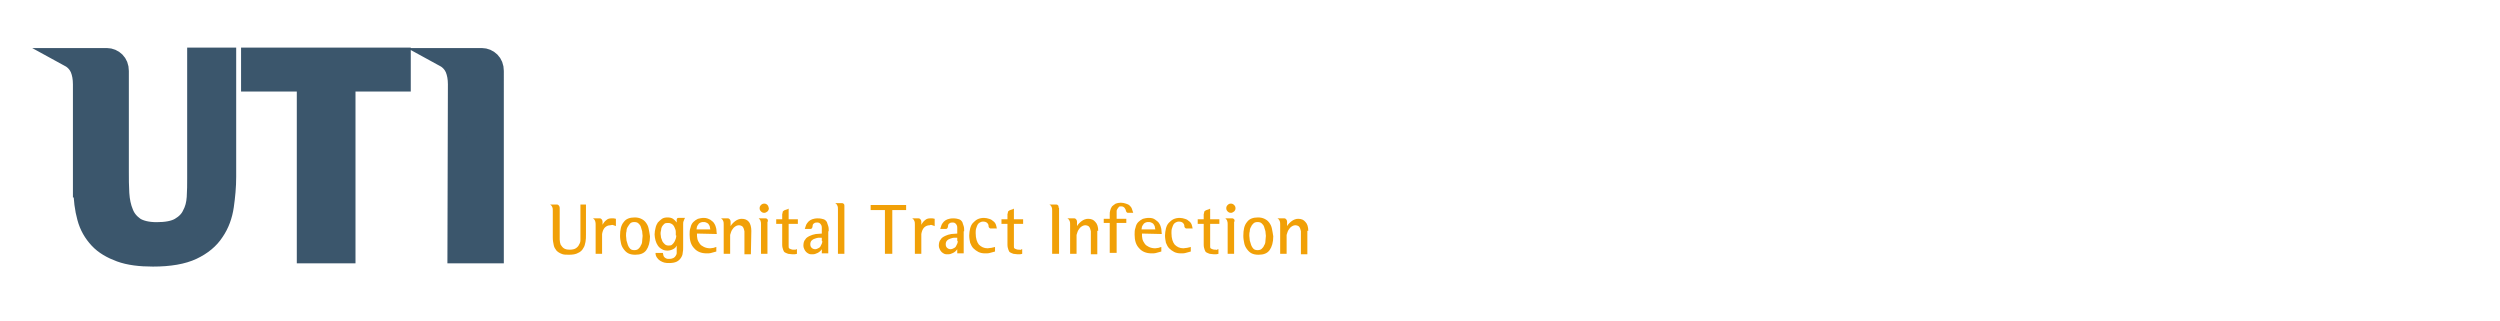 <?xml version="1.0" encoding="utf-8"?>
<!-- Generator: Adobe Illustrator 27.0.0, SVG Export Plug-In . SVG Version: 6.00 Build 0)  -->
<svg version="1.1" id="레이어_1" xmlns="http://www.w3.org/2000/svg" xmlns:xlink="http://www.w3.org/1999/xlink" x="0px"
	 y="0px" viewBox="0 0 542.7 69.6" style="enable-background:new 0 0 542.7 69.6;" xml:space="preserve">
<style type="text/css">
	.st0{fill:#3B566C;}
	.st1{fill:none;stroke:#3B566C;stroke-width:4.142;stroke-miterlimit:46.527;}
	.st2{fill:#F1A007;}
</style>
<g>
	<path class="st0" d="M99.2,55.1h8.1V15.4c0-0.9-0.3-1.6-0.8-2.1s-1.2-0.8-1.9-0.8h-8.1c1.1,0.6,1.8,1.5,2.2,2.4
		c0.4,1,0.6,2.1,0.6,3.4L99.2,55.1L99.2,55.1z M75.1,17.8v37.3h-8.6V17.8H54.4v-5.4h32.7v5.4H75.1z M18,40.8c0,2.4,0.3,4.6,0.8,6.4
		c0.5,1.9,1.4,3.4,2.6,4.7s2.8,2.2,4.7,2.9s4.3,1,7.1,1c3.6,0,6.5-0.5,8.6-1.5s3.7-2.3,4.8-4c1.1-1.6,1.8-3.5,2.1-5.6
		s0.5-4.2,0.5-6.3v-26h-6.5v26.2c0,1.4,0,2.9-0.1,4.3c-0.1,1.4-0.4,2.6-1,3.7c-0.5,1.1-1.4,2-2.6,2.7c-1.2,0.7-2.9,1-5,1
		c-2,0-3.6-0.4-4.7-1.1c-1.1-0.8-1.9-1.7-2.4-3C26.4,45,26.1,43.6,26,42c-0.1-1.6-0.1-3.2-0.1-4.8V15.4c0-0.9-0.3-1.6-0.8-2.1
		s-1.2-0.8-1.9-0.8h-8.1c1.1,0.6,1.8,1.5,2.2,2.4c0.4,1,0.6,2.1,0.6,3.4v22.5H18z"/>
	<path class="st1" d="M99.2,55.1h8.1V15.4c0-0.9-0.3-1.6-0.8-2.1s-1.2-0.8-1.9-0.8h-8.1c1.1,0.6,1.8,1.5,2.2,2.4
		c0.4,1,0.6,2.1,0.6,3.4L99.2,55.1L99.2,55.1z M75.1,17.8v37.3h-8.6V17.8H54.4v-5.4h32.7v5.4H75.1z M18,40.8c0,2.4,0.3,4.6,0.8,6.4
		c0.5,1.9,1.4,3.4,2.6,4.7s2.8,2.2,4.7,2.9s4.3,1,7.1,1c3.6,0,6.5-0.5,8.6-1.5s3.7-2.3,4.8-4c1.1-1.6,1.8-3.5,2.1-5.6
		s0.5-4.2,0.5-6.3v-26h-6.5v26.2c0,1.4,0,2.9-0.1,4.3c-0.1,1.4-0.4,2.6-1,3.7c-0.5,1.1-1.4,2-2.6,2.7c-1.2,0.7-2.9,1-5,1
		c-2,0-3.6-0.4-4.7-1.1c-1.1-0.8-1.9-1.7-2.4-3C26.4,45,26.1,43.6,26,42c-0.1-1.6-0.1-3.2-0.1-4.8V15.4c0-0.9-0.3-1.6-0.8-2.1
		s-1.2-0.8-1.9-0.8h-8.1c1.1,0.6,1.8,1.5,2.2,2.4c0.4,1,0.6,2.1,0.6,3.4v22.5H18z"/>
</g>
<path class="st2" d="M284,50.1c0-0.8-0.2-1.5-0.6-1.9c-0.4-0.5-0.9-0.7-1.6-0.7c-0.5,0-1,0.2-1.4,0.5s-0.8,0.7-1,1.1v-1
	c0-0.2-0.1-0.4-0.2-0.5s-0.2-0.2-0.4-0.2h-1.5c0.2,0.1,0.4,0.3,0.5,0.6c0.1,0.2,0.1,0.5,0.1,0.8v6.3h1.4V51c0.1-0.3,0.2-0.7,0.3-0.9
	c0.2-0.3,0.3-0.5,0.5-0.7s0.4-0.3,0.6-0.4c0.2-0.1,0.4-0.1,0.6-0.1s0.4,0.1,0.6,0.2c0.1,0.1,0.2,0.2,0.3,0.4
	c0.1,0.2,0.1,0.4,0.2,0.7c0,0.3,0,0.6,0,0.9v4.1h1.4v-5.1H284z M274.7,52.3c0,0.4-0.1,0.7-0.3,1c-0.1,0.3-0.3,0.5-0.5,0.7
	s-0.5,0.3-0.9,0.3s-0.7-0.1-0.9-0.3c-0.2-0.2-0.4-0.5-0.5-0.8s-0.2-0.6-0.3-1c0-0.4-0.1-0.7-0.1-1s0-0.7,0.1-1c0-0.4,0.1-0.7,0.3-1
	c0.1-0.3,0.3-0.5,0.5-0.7s0.5-0.3,0.9-0.3s0.7,0.1,0.9,0.3c0.2,0.2,0.4,0.4,0.5,0.7s0.2,0.6,0.3,1c0,0.4,0.1,0.7,0.1,1
	C274.8,51.6,274.7,51.9,274.7,52.3 M276.1,49.6c-0.1-0.5-0.3-0.9-0.6-1.3c-0.3-0.4-0.6-0.6-1-0.8s-0.9-0.3-1.4-0.3
	c-1.1,0-1.9,0.3-2.4,1c-0.6,0.7-0.8,1.7-0.8,3c0,0.6,0.1,1.1,0.2,1.6s0.3,0.9,0.6,1.3c0.3,0.4,0.6,0.7,1,0.9s0.9,0.3,1.5,0.3
	c1.1,0,1.9-0.3,2.4-1s0.8-1.7,0.8-3C276.3,50.6,276.2,50.1,276.1,49.6 M267.9,44.5c-0.2-0.2-0.4-0.3-0.7-0.3c-0.3,0-0.5,0.1-0.7,0.3
	s-0.3,0.4-0.3,0.7s0.1,0.5,0.3,0.7c0.2,0.2,0.4,0.3,0.7,0.3c0.1,0,0.2,0,0.4-0.1c0.1-0.1,0.2-0.1,0.3-0.2c0.1-0.1,0.2-0.2,0.2-0.3
	c0.1-0.1,0.1-0.2,0.1-0.4C268.2,44.9,268.1,44.7,267.9,44.5 M268,48.1c0-0.2,0-0.4-0.1-0.5s-0.2-0.2-0.4-0.2H266
	c0.2,0.2,0.4,0.4,0.4,0.6c0.1,0.2,0.1,0.5,0.1,0.7v6.4h1.4v-7H268z M264.7,47.6h-2v-2.3c0,0-0.1,0-0.2,0.1c-0.1,0-0.2,0.1-0.3,0.1
	c-0.1,0-0.2,0.1-0.3,0.1c-0.1,0-0.2,0.1-0.2,0.1c-0.2,0.1-0.3,0.2-0.3,0.4s-0.1,0.3-0.1,0.4v1.1H260v1h1.3v4.5
	c0,0.5,0.1,0.8,0.2,1.1s0.2,0.5,0.4,0.6c0.2,0.1,0.4,0.2,0.7,0.3c0.3,0,0.6,0.1,0.9,0.1c0.2,0,0.3,0,0.5,0s0.4-0.1,0.5-0.1v-1
	c-0.1,0-0.2,0-0.3,0.1s-0.2,0-0.3,0c-0.3,0-0.5,0-0.7-0.1s-0.3-0.1-0.4-0.2c-0.1-0.1-0.1-0.3-0.1-0.5s0-0.4,0-0.7v-4.1h2L264.7,47.6
	L264.7,47.6z M258.9,49.8c0-0.3-0.1-0.7-0.2-1s-0.3-0.6-0.6-0.8c-0.2-0.2-0.5-0.4-0.9-0.5c-0.3-0.1-0.7-0.2-1.1-0.2
	c-0.5,0-1,0.1-1.4,0.3s-0.7,0.5-1,0.8s-0.5,0.8-0.6,1.2c-0.1,0.5-0.2,1-0.2,1.5c0,0.6,0.1,1.1,0.2,1.6c0.2,0.5,0.4,0.9,0.7,1.2
	s0.7,0.6,1.1,0.8c0.4,0.2,0.9,0.3,1.4,0.3c0.4,0,0.8,0,1.1-0.1c0.4-0.1,0.7-0.2,1.1-0.3v-1c-0.2,0.1-0.5,0.1-0.8,0.2
	c-0.3,0-0.6,0.1-0.8,0.1c-0.8,0-1.4-0.3-1.9-0.8c-0.4-0.5-0.7-1.3-0.7-2.5c0-0.3,0-0.7,0.1-1s0.2-0.6,0.3-0.8s0.3-0.4,0.5-0.5
	s0.4-0.2,0.7-0.2c0.4,0,0.7,0.1,0.9,0.3s0.3,0.4,0.3,0.7c0,0.2,0.1,0.3,0.2,0.4c0.1,0.1,0.2,0.1,0.3,0.1h1.3V49.8z M247.8,49.8
	c0-0.2,0.1-0.4,0.1-0.6c0.1-0.2,0.2-0.4,0.3-0.5c0.1-0.2,0.3-0.3,0.5-0.4c0.2-0.1,0.4-0.1,0.7-0.1s0.5,0.1,0.7,0.2
	c0.2,0.1,0.3,0.2,0.4,0.4c0.1,0.2,0.2,0.3,0.2,0.5s0.1,0.4,0.1,0.5C250.8,49.8,247.8,49.8,247.8,49.8z M252.2,50.8
	c0-0.3-0.1-0.7-0.1-1.1c-0.1-0.4-0.2-0.8-0.4-1.1c-0.2-0.4-0.5-0.6-0.9-0.9s-0.8-0.4-1.4-0.4c-0.5,0-0.9,0.1-1.3,0.2
	c-0.4,0.2-0.7,0.4-1,0.7s-0.5,0.7-0.6,1.2c-0.2,0.5-0.2,1-0.2,1.5c0,1.3,0.3,2.3,1,3c0.6,0.7,1.5,1.1,2.7,1.1c0.3,0,0.7,0,1-0.1
	s0.7-0.2,1.1-0.3v-1c-0.2,0.1-0.4,0.1-0.6,0.2c-0.2,0-0.5,0.1-0.7,0.1c-0.5,0-1-0.1-1.4-0.3s-0.7-0.4-0.9-0.7s-0.4-0.6-0.5-1
	s-0.1-0.8-0.1-1.2L252.2,50.8L252.2,50.8z M246,46.2c-0.1-0.3-0.2-0.6-0.3-0.9s-0.3-0.5-0.5-0.7s-0.5-0.3-0.8-0.4
	c-0.3-0.1-0.7-0.2-1.1-0.2c-0.4,0-0.8,0.1-1.1,0.2c-0.3,0.2-0.6,0.4-0.8,0.6c-0.2,0.3-0.3,0.5-0.4,0.9c-0.1,0.3-0.1,0.6-0.1,0.9v0.9
	h-1.3v0.9h1.3v6.5h1.5v-6.5h2.1v-0.9h-2.1v-1.2c0-0.2,0-0.3,0-0.5s0.1-0.3,0.2-0.5c0.1-0.1,0.2-0.3,0.3-0.4c0.1-0.1,0.3-0.1,0.5-0.1
	c0.3,0,0.5,0.1,0.7,0.3c0.1,0.2,0.3,0.4,0.3,0.6c0,0.1,0.1,0.3,0.2,0.4c0.1,0.1,0.2,0.1,0.3,0.1C244.9,46.2,246,46.2,246,46.2z
	 M238.4,50.1c0-0.8-0.2-1.5-0.6-1.9c-0.4-0.5-0.9-0.7-1.6-0.7c-0.5,0-1,0.2-1.4,0.5s-0.8,0.7-1,1.1v-1c0-0.2-0.1-0.4-0.2-0.5
	c-0.1-0.1-0.2-0.2-0.4-0.2h-1.5c0.2,0.1,0.4,0.3,0.5,0.6c0.1,0.2,0.1,0.5,0.1,0.8v6.3h1.4V51c0.1-0.3,0.2-0.7,0.3-0.9
	c0.2-0.3,0.3-0.5,0.5-0.7s0.4-0.3,0.6-0.4c0.2-0.1,0.4-0.1,0.6-0.1c0.2,0,0.4,0.1,0.6,0.2c0.1,0.1,0.2,0.2,0.3,0.4s0.1,0.4,0.2,0.7
	c0,0.3,0,0.6,0,0.9v4.1h1.4v-5.1H238.4z M229.8,45.1c0-0.2,0-0.4-0.1-0.5s-0.2-0.2-0.4-0.2h-1.5c0.2,0.1,0.4,0.3,0.5,0.6
	c0.1,0.2,0.1,0.5,0.1,0.8v9.3h1.5v-10H229.8z M222.1,47.6h-2v-2.3c0,0-0.1,0-0.2,0.1c-0.1,0-0.2,0.1-0.3,0.1s-0.2,0.1-0.3,0.1
	s-0.2,0.1-0.2,0.1c-0.2,0.1-0.3,0.2-0.3,0.4s-0.1,0.3-0.1,0.4v1.1h-1.3v1h1.3v4.5c0,0.5,0.1,0.8,0.2,1.1c0.1,0.3,0.2,0.5,0.4,0.6
	s0.4,0.2,0.7,0.3c0.3,0,0.6,0.1,0.9,0.1c0.2,0,0.3,0,0.5,0s0.4-0.1,0.5-0.1v-1c-0.1,0-0.2,0-0.3,0.1s-0.2,0-0.3,0
	c-0.3,0-0.5,0-0.7-0.1s-0.3-0.1-0.4-0.2c-0.1-0.1-0.1-0.3-0.1-0.5s0-0.4,0-0.7v-4.1h2L222.1,47.6L222.1,47.6z M216.4,49.8
	c0-0.3-0.1-0.7-0.2-1c-0.1-0.3-0.3-0.6-0.6-0.8c-0.2-0.2-0.5-0.4-0.9-0.5c-0.3-0.1-0.7-0.2-1.1-0.2c-0.5,0-1,0.1-1.4,0.3
	s-0.7,0.5-1,0.8s-0.5,0.8-0.6,1.2s-0.2,1-0.2,1.5c0,0.6,0.1,1.1,0.2,1.6c0.2,0.5,0.4,0.9,0.7,1.2s0.7,0.6,1.1,0.8
	c0.4,0.2,0.9,0.3,1.4,0.3c0.4,0,0.8,0,1.1-0.1c0.4-0.1,0.7-0.2,1.1-0.3v-1c-0.2,0.1-0.5,0.1-0.8,0.2c-0.3,0-0.6,0.1-0.8,0.1
	c-0.8,0-1.4-0.3-1.9-0.8c-0.4-0.5-0.7-1.3-0.7-2.5c0-0.3,0-0.7,0.1-1s0.2-0.6,0.3-0.8s0.3-0.4,0.5-0.5s0.4-0.2,0.7-0.2
	c0.4,0,0.7,0.1,0.9,0.3s0.3,0.4,0.3,0.7c0,0.2,0.1,0.3,0.2,0.4c0.1,0.1,0.2,0.1,0.3,0.1h1.3V49.8z M207.9,52.3c0,0.2,0,0.4-0.1,0.6
	c-0.1,0.2-0.2,0.4-0.3,0.6c-0.1,0.2-0.3,0.3-0.5,0.4c-0.2,0.1-0.4,0.2-0.6,0.2c-0.3,0-0.6-0.1-0.8-0.3s-0.3-0.4-0.3-0.8
	c0-0.3,0.1-0.6,0.3-0.8s0.4-0.3,0.7-0.4c0.3-0.1,0.6-0.2,0.8-0.2c0.3,0,0.5,0,0.7,0v0.7H207.9z M209.3,50.2c0-0.4,0-0.8-0.1-1.1
	s-0.2-0.6-0.3-0.9c-0.2-0.3-0.4-0.5-0.7-0.6s-0.7-0.2-1.3-0.2c-0.5,0-0.9,0.1-1.2,0.2c-0.3,0.1-0.6,0.3-0.8,0.5s-0.4,0.5-0.5,0.7
	c-0.1,0.3-0.2,0.6-0.3,0.9h1.2c0.1,0,0.2,0,0.3-0.1s0.2-0.3,0.2-0.5c0-0.3,0.1-0.5,0.3-0.6c0.2-0.2,0.5-0.2,0.8-0.2
	c0.2,0,0.4,0.1,0.5,0.2c0.1,0.1,0.2,0.2,0.3,0.4s0.1,0.4,0.1,0.6c0,0.2,0,0.5,0,0.7v0.5c-0.4,0-0.8,0.1-1.3,0.1
	c-0.5,0.1-0.9,0.2-1.3,0.4c-0.4,0.2-0.8,0.4-1,0.8c-0.3,0.3-0.4,0.8-0.4,1.4c0,0.2,0.1,0.5,0.2,0.7c0.1,0.2,0.2,0.4,0.4,0.6
	c0.2,0.2,0.4,0.3,0.6,0.4c0.2,0.1,0.5,0.1,0.8,0.1c0.4,0,0.7-0.1,1.1-0.3c0.4-0.2,0.7-0.5,0.9-0.8V55h1.4v-4.8H209.3z M202.4,48.9
	c0.2,0.1,0.4,0.1,0.5,0.2v-1.6c-0.1,0-0.3-0.1-0.5-0.1s-0.3,0-0.5,0c-0.4,0-0.8,0.1-1.1,0.4c-0.3,0.2-0.6,0.6-0.8,1v-0.7
	c0-0.2-0.1-0.4-0.2-0.5c-0.1-0.1-0.2-0.2-0.4-0.2H198c0.2,0.1,0.4,0.3,0.5,0.6c0.1,0.2,0.1,0.5,0.1,0.8v6.3h1.4v-4.3
	c0.1-0.6,0.3-1.1,0.6-1.4c0.3-0.3,0.7-0.5,1.2-0.5C202,48.8,202.2,48.8,202.4,48.9 M193.7,45.6v9.5h-1.6v-9.5H189v-1.1h7.7v1.1
	H193.7z M183.3,44.8c0-0.2,0-0.4-0.1-0.5s-0.2-0.2-0.4-0.2h-1.5c0.2,0.1,0.4,0.3,0.5,0.6c0.1,0.2,0.1,0.5,0.1,0.8v9.6h1.4V44.8z
	 M178.5,52.3c0,0.2,0,0.4-0.1,0.6c-0.1,0.2-0.2,0.4-0.3,0.6c-0.1,0.2-0.3,0.3-0.5,0.4c-0.2,0.1-0.4,0.2-0.6,0.2
	c-0.3,0-0.6-0.1-0.8-0.3s-0.3-0.4-0.3-0.8c0-0.3,0.1-0.6,0.3-0.8s0.4-0.3,0.7-0.4c0.3-0.1,0.6-0.2,0.8-0.2c0.3,0,0.5,0,0.7,0v0.7
	H178.5z M179.9,50.2c0-0.4,0-0.8-0.1-1.1s-0.2-0.6-0.3-0.9c-0.2-0.3-0.4-0.5-0.7-0.6s-0.7-0.2-1.3-0.2c-0.5,0-0.9,0.1-1.2,0.2
	c-0.3,0.1-0.6,0.3-0.8,0.5s-0.4,0.5-0.5,0.7c-0.1,0.3-0.2,0.6-0.3,0.9h1.2c0.1,0,0.2,0,0.3-0.1s0.2-0.3,0.2-0.5
	c0-0.3,0.1-0.5,0.3-0.6c0.2-0.2,0.5-0.2,0.8-0.2c0.2,0,0.4,0.1,0.5,0.2c0.1,0.1,0.2,0.2,0.3,0.4s0.1,0.4,0.1,0.6c0,0.2,0,0.5,0,0.7
	v0.5c-0.4,0-0.8,0.1-1.3,0.1c-0.5,0.1-0.9,0.2-1.3,0.4c-0.4,0.2-0.8,0.4-1,0.8c-0.3,0.3-0.4,0.8-0.4,1.4c0,0.2,0.1,0.5,0.2,0.7
	c0.1,0.2,0.2,0.4,0.4,0.6c0.2,0.2,0.4,0.3,0.6,0.4c0.2,0.1,0.5,0.1,0.8,0.1c0.4,0,0.7-0.1,1.1-0.3c0.4-0.2,0.7-0.5,0.9-0.8V55h1.4
	v-4.8H179.9z M173.2,47.6h-2v-2.3c0,0-0.1,0-0.2,0.1c-0.1,0-0.2,0.1-0.3,0.1s-0.2,0.1-0.3,0.1s-0.2,0.1-0.2,0.1
	c-0.2,0.1-0.3,0.2-0.3,0.4s-0.1,0.3-0.1,0.4v1.1h-1.3v1h1.3v4.5c0,0.5,0.1,0.8,0.2,1.1c0.1,0.3,0.2,0.5,0.4,0.6s0.4,0.2,0.7,0.3
	c0.3,0,0.6,0.1,0.9,0.1c0.2,0,0.3,0,0.5,0s0.4-0.1,0.5-0.1v-1c-0.1,0-0.2,0-0.3,0.1c-0.1,0-0.2,0-0.3,0c-0.3,0-0.5,0-0.7-0.1
	s-0.3-0.1-0.4-0.2c-0.1-0.1-0.1-0.3-0.1-0.5s0-0.4,0-0.7v-4.1h2L173.2,47.6L173.2,47.6z M166.6,44.5c-0.2-0.2-0.4-0.3-0.7-0.3
	s-0.5,0.1-0.7,0.3s-0.3,0.4-0.3,0.7s0.1,0.5,0.3,0.7s0.4,0.3,0.7,0.3c0.1,0,0.2,0,0.4-0.1c0.1-0.1,0.2-0.1,0.3-0.2
	c0.1-0.1,0.2-0.2,0.2-0.3c0.1-0.1,0.1-0.2,0.1-0.4C166.8,44.9,166.8,44.7,166.6,44.5 M166.7,48.1c0-0.2,0-0.4-0.1-0.5
	s-0.2-0.2-0.4-0.2h-1.5c0.2,0.2,0.4,0.4,0.4,0.6c0.1,0.2,0.1,0.5,0.1,0.7v6.4h1.4v-7H166.7z M163.1,50.1c0-0.8-0.2-1.5-0.5-1.9
	c-0.4-0.5-0.9-0.7-1.6-0.7c-0.5,0-1,0.2-1.4,0.5s-0.8,0.7-1,1.1v-1c0-0.2-0.1-0.4-0.2-0.5c-0.1-0.1-0.2-0.2-0.4-0.2h-1.5
	c0.2,0.1,0.4,0.3,0.5,0.6c0.1,0.2,0.1,0.5,0.1,0.8v6.3h1.4V51c0.1-0.3,0.2-0.7,0.3-0.9c0.2-0.3,0.3-0.5,0.5-0.7s0.4-0.3,0.6-0.4
	c0.2-0.1,0.4-0.1,0.6-0.1c0.2,0,0.4,0.1,0.6,0.2c0.1,0.1,0.2,0.2,0.3,0.4s0.1,0.4,0.2,0.7c0,0.3,0,0.6,0,0.9v4.1h1.4L163.1,50.1
	L163.1,50.1z M151.2,49.8c0-0.2,0.1-0.4,0.1-0.6c0.1-0.2,0.2-0.4,0.3-0.5c0.1-0.2,0.3-0.3,0.5-0.4c0.2-0.1,0.4-0.1,0.7-0.1
	s0.5,0.1,0.7,0.2c0.2,0.1,0.3,0.2,0.4,0.4c0.1,0.2,0.2,0.3,0.2,0.5s0.1,0.4,0.1,0.5C154.2,49.8,151.2,49.8,151.2,49.8z M155.6,50.8
	c0-0.3-0.1-0.7-0.1-1.1c-0.1-0.4-0.2-0.8-0.4-1.1c-0.2-0.4-0.5-0.6-0.9-0.9c-0.4-0.2-0.8-0.4-1.4-0.4c-0.5,0-0.9,0.1-1.3,0.2
	c-0.4,0.2-0.7,0.4-1,0.7s-0.5,0.7-0.6,1.2c-0.2,0.5-0.2,1-0.2,1.5c0,1.3,0.3,2.3,1,3c0.6,0.7,1.5,1.1,2.7,1.1c0.3,0,0.7,0,1-0.1
	s0.7-0.2,1.1-0.3v-1c-0.2,0.1-0.4,0.1-0.6,0.2c-0.2,0-0.5,0.1-0.7,0.1c-0.5,0-1-0.1-1.4-0.3s-0.7-0.4-0.9-0.7s-0.4-0.6-0.5-1
	s-0.1-0.8-0.1-1.2L155.6,50.8L155.6,50.8z M146.8,51.1c0,0.2,0,0.4-0.1,0.7s-0.2,0.5-0.3,0.7s-0.3,0.4-0.5,0.6
	c-0.2,0.2-0.5,0.2-0.8,0.2s-0.6-0.1-0.8-0.3s-0.4-0.4-0.5-0.6c-0.1-0.3-0.2-0.5-0.3-0.8c0-0.3-0.1-0.6-0.1-0.8c0-0.3,0-0.5,0.1-0.8
	c0-0.3,0.1-0.6,0.2-0.8c0.1-0.2,0.3-0.4,0.5-0.6c0.2-0.2,0.5-0.2,0.9-0.2c0.3,0,0.5,0.1,0.7,0.2c0.2,0.1,0.4,0.3,0.5,0.5
	s0.2,0.4,0.3,0.7c0.1,0.2,0.1,0.5,0.1,0.7v0.6H146.8z M147.3,47.3c-0.1,0-0.2,0-0.3,0.1s-0.1,0.2-0.1,0.4v0.5
	c-0.2-0.3-0.5-0.6-0.8-0.8s-0.7-0.3-1.2-0.3s-0.9,0.1-1.2,0.3s-0.6,0.5-0.9,0.8c-0.2,0.3-0.4,0.7-0.5,1.2c-0.1,0.4-0.2,0.9-0.2,1.4
	c0,0.4,0.1,0.9,0.2,1.3c0.1,0.4,0.3,0.8,0.5,1.1s0.5,0.6,0.9,0.8c0.3,0.2,0.7,0.3,1.2,0.3c0.4,0,0.8-0.1,1.2-0.3s0.6-0.4,0.8-0.8
	v0.9c0,0.2,0,0.4,0,0.7s-0.1,0.4-0.2,0.6c-0.1,0.2-0.3,0.4-0.5,0.5s-0.5,0.2-0.9,0.2c-0.3,0-0.5,0-0.7-0.1s-0.3-0.2-0.4-0.3
	c-0.1-0.1-0.2-0.3-0.2-0.4c0-0.2-0.1-0.3-0.1-0.5h-1.6c0,0.4,0.1,0.7,0.3,1s0.4,0.5,0.7,0.7s0.6,0.3,0.9,0.4
	c0.4,0.1,0.7,0.1,1.1,0.1c0.6,0,1.2-0.1,1.6-0.3c0.4-0.2,0.7-0.5,0.9-0.8s0.4-0.7,0.4-1.1c0.1-0.4,0.1-0.8,0.1-1.2v-5
	c0-0.2,0-0.5,0.1-0.7c0.1-0.3,0.2-0.5,0.3-0.7C148.7,47.3,147.3,47.3,147.3,47.3z M139.4,52.3c0,0.4-0.1,0.7-0.3,1
	c-0.1,0.3-0.3,0.5-0.5,0.7s-0.5,0.3-0.9,0.3s-0.7-0.1-0.9-0.3s-0.4-0.5-0.5-0.8s-0.2-0.6-0.3-1c0-0.4-0.1-0.7-0.1-1s0-0.7,0.1-1
	c0-0.4,0.1-0.7,0.3-1s0.3-0.5,0.5-0.7s0.5-0.3,0.9-0.3s0.7,0.1,0.9,0.3s0.4,0.4,0.5,0.7s0.2,0.6,0.3,1c0,0.4,0.1,0.7,0.1,1
	C139.5,51.6,139.4,51.9,139.4,52.3 M140.8,49.6c-0.1-0.5-0.3-0.9-0.6-1.3c-0.3-0.4-0.6-0.6-1-0.8s-0.9-0.3-1.4-0.3
	c-1.1,0-1.9,0.3-2.4,1c-0.6,0.7-0.8,1.7-0.8,3c0,0.6,0.1,1.1,0.2,1.6c0.1,0.5,0.3,0.9,0.6,1.3c0.3,0.4,0.6,0.7,1,0.9
	s0.9,0.3,1.5,0.3c1.1,0,1.9-0.3,2.4-1s0.8-1.7,0.8-3C141,50.6,140.9,50.1,140.8,49.6 M133.2,48.9c0.2,0.1,0.4,0.1,0.5,0.2v-1.6
	c-0.1,0-0.3-0.1-0.5-0.1s-0.3,0-0.5,0c-0.4,0-0.8,0.1-1.1,0.4c-0.3,0.2-0.6,0.6-0.8,1v-0.7c0-0.2-0.1-0.4-0.2-0.5
	c-0.1-0.1-0.2-0.2-0.4-0.2h-1.5c0.2,0.1,0.4,0.3,0.5,0.6s0.1,0.5,0.1,0.8v6.3h1.4v-4.3c0.1-0.6,0.3-1.1,0.6-1.4
	c0.3-0.3,0.7-0.5,1.2-0.5C132.8,48.8,133,48.8,133.2,48.9 M121.5,45.1c0-0.2-0.1-0.4-0.2-0.5s-0.2-0.2-0.4-0.2h-1.5
	c0.2,0.1,0.4,0.3,0.5,0.6c0.1,0.2,0.1,0.5,0.1,0.8v5.8c0,0.6,0.1,1.1,0.2,1.6s0.3,0.8,0.6,1.2c0.3,0.3,0.6,0.5,1.1,0.7
	c0.4,0.2,1,0.2,1.6,0.2c0.8,0,1.5-0.1,2-0.4c0.5-0.2,0.9-0.6,1.1-1c0.3-0.4,0.4-0.9,0.5-1.4s0.1-1,0.1-1.6v-6.5H126V51
	c0,0.4,0,0.7,0,1.1c0,0.4-0.1,0.7-0.3,1c-0.1,0.3-0.4,0.6-0.7,0.8c-0.3,0.2-0.8,0.3-1.3,0.3c-0.6,0-1-0.1-1.3-0.3s-0.5-0.5-0.7-0.8
	c-0.1-0.3-0.2-0.7-0.2-1.1c0-0.4,0-0.8,0-1.3C121.5,50.7,121.5,45.1,121.5,45.1z"/>
</svg>
